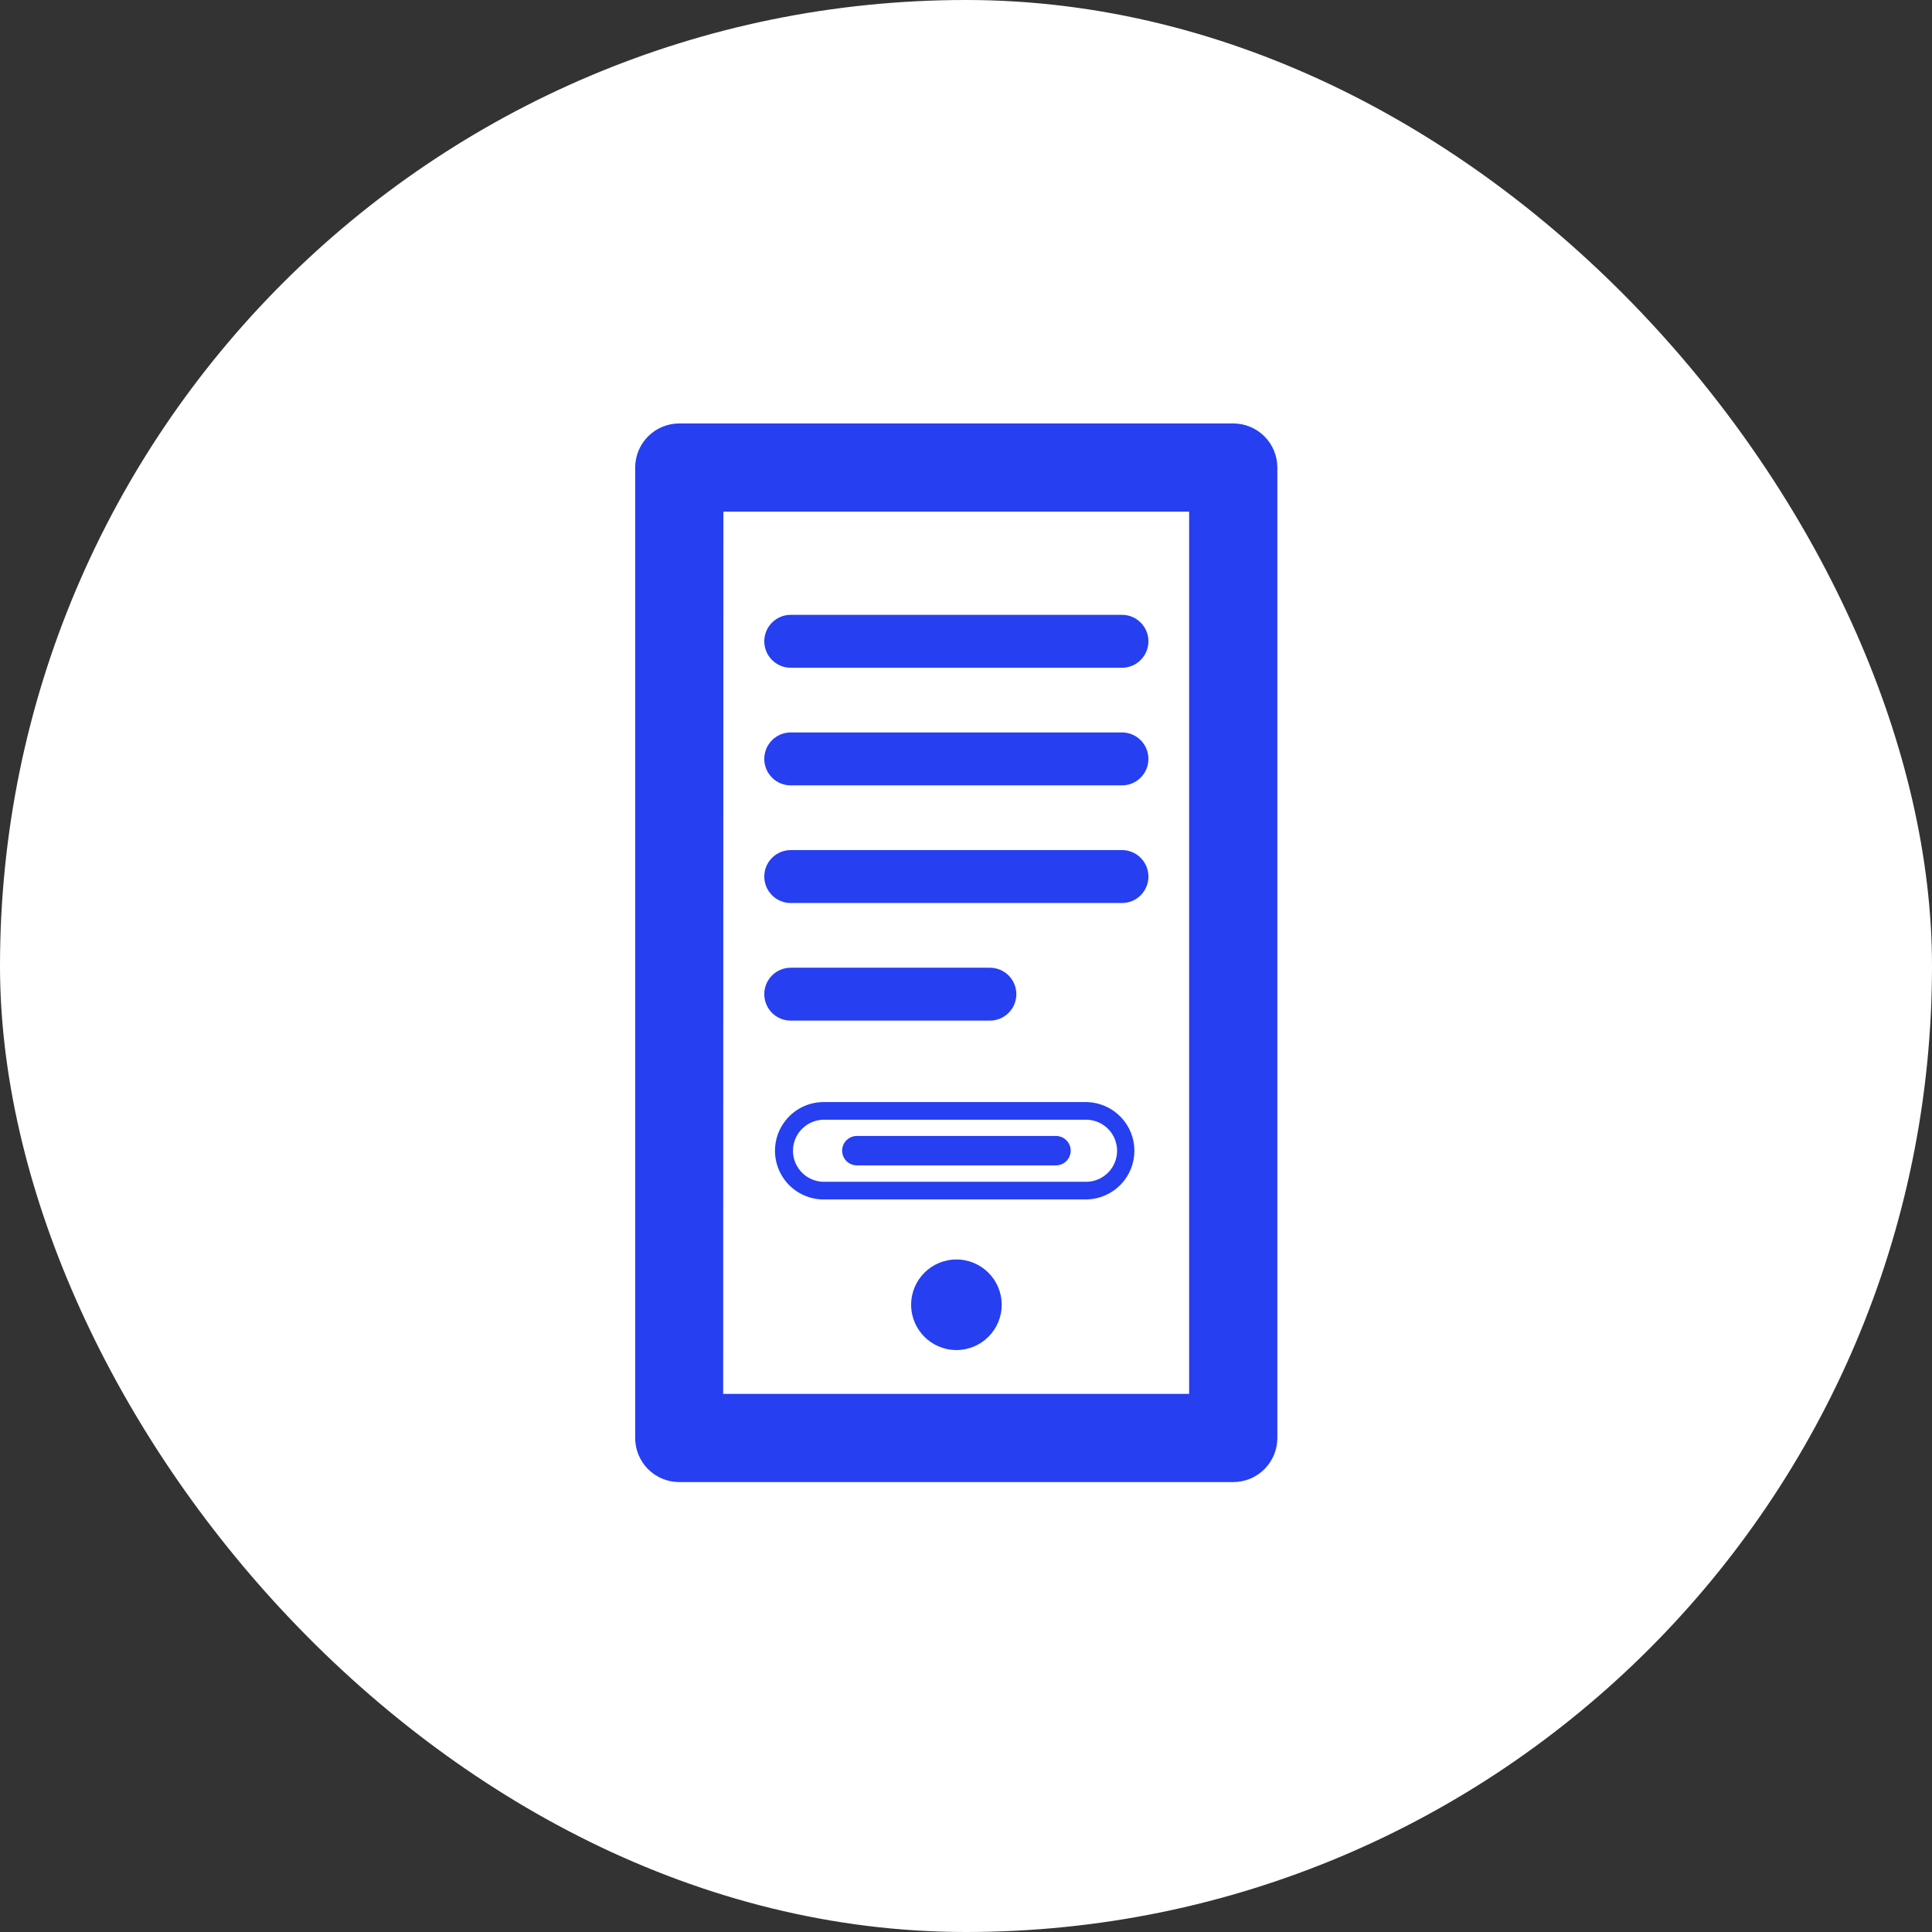 <?xml version="1.0" encoding="UTF-8"?> <svg xmlns="http://www.w3.org/2000/svg" width="73" height="73" viewBox="0 0 73 73" fill="none"><rect x="0" y="0" width="73" height="73" fill="#333333" stroke="none"/> <rect width="73" height="73" rx="36.5" fill="white"></rect> <g clip-path="url(#clip0_95:90)"> <path d="M46.598 56H25.667C25.448 56 25.231 55.957 25.029 55.874C24.826 55.79 24.642 55.667 24.488 55.513C24.333 55.358 24.21 55.174 24.126 54.971C24.043 54.769 24 54.552 24 54.333V17.667C24 17.225 24.176 16.801 24.488 16.488C24.801 16.176 25.225 16 25.667 16H46.598C47.04 16 47.464 16.176 47.776 16.488C48.089 16.801 48.264 17.225 48.264 17.667V54.333C48.264 54.775 48.089 55.199 47.776 55.512C47.464 55.824 47.04 56 46.598 56ZM27.325 52.667H44.931V19.333H27.333L27.325 52.667Z" fill="#263FF1"></path> <path d="M36.138 51.011C37.083 51.011 37.849 50.245 37.849 49.3C37.849 48.355 37.083 47.589 36.138 47.589C35.193 47.589 34.427 48.355 34.427 49.3C34.427 50.245 35.193 51.011 36.138 51.011Z" fill="#263FF1"></path> <path d="M42.393 25.231H29.878C29.613 25.231 29.358 25.126 29.171 24.938C28.983 24.751 28.878 24.496 28.878 24.231C28.878 23.966 28.983 23.712 29.171 23.524C29.358 23.336 29.613 23.231 29.878 23.231H42.393C42.659 23.231 42.913 23.336 43.1 23.524C43.288 23.712 43.393 23.966 43.393 24.231C43.393 24.496 43.288 24.751 43.1 24.938C42.913 25.126 42.659 25.231 42.393 25.231Z" fill="#263FF1"></path> <path d="M42.393 29.675H29.878C29.613 29.675 29.358 29.57 29.171 29.383C28.983 29.195 28.878 28.941 28.878 28.675C28.878 28.41 28.983 28.156 29.171 27.968C29.358 27.781 29.613 27.675 29.878 27.675H42.393C42.659 27.675 42.913 27.781 43.1 27.968C43.288 28.156 43.393 28.41 43.393 28.675C43.393 28.941 43.288 29.195 43.1 29.383C42.913 29.57 42.659 29.675 42.393 29.675Z" fill="#263FF1"></path> <path d="M42.393 34.12H29.878C29.613 34.12 29.358 34.015 29.171 33.827C28.983 33.64 28.878 33.385 28.878 33.12C28.878 32.855 28.983 32.6 29.171 32.413C29.358 32.225 29.613 32.12 29.878 32.12H42.393C42.659 32.12 42.913 32.225 43.1 32.413C43.288 32.6 43.393 32.855 43.393 33.12C43.393 33.385 43.288 33.64 43.1 33.827C42.913 34.015 42.659 34.12 42.393 34.12Z" fill="#263FF1"></path> <path d="M37.402 38.564H29.878C29.613 38.564 29.358 38.459 29.171 38.272C28.983 38.084 28.878 37.83 28.878 37.564C28.878 37.299 28.983 37.045 29.171 36.857C29.358 36.67 29.613 36.565 29.878 36.565H37.402C37.667 36.565 37.922 36.67 38.109 36.857C38.297 37.045 38.402 37.299 38.402 37.564C38.402 37.83 38.297 38.084 38.109 38.272C37.922 38.459 37.667 38.564 37.402 38.564Z" fill="#263FF1"></path> <path d="M39.898 44.033H32.376C32.228 44.033 32.087 43.975 31.983 43.871C31.878 43.766 31.82 43.625 31.82 43.478C31.82 43.33 31.878 43.189 31.983 43.085C32.087 42.981 32.228 42.922 32.376 42.922H39.9C40.047 42.922 40.189 42.981 40.293 43.085C40.397 43.189 40.456 43.33 40.456 43.478C40.456 43.625 40.397 43.766 40.293 43.871C40.189 43.975 40.047 44.033 39.9 44.033H39.898Z" fill="#263FF1"></path> <path d="M41.087 45.32H31.187C30.94 45.329 30.694 45.287 30.463 45.199C30.233 45.11 30.022 44.976 29.844 44.805C29.667 44.633 29.526 44.427 29.429 44.2C29.332 43.973 29.283 43.728 29.283 43.481C29.283 43.234 29.332 42.99 29.429 42.762C29.526 42.535 29.667 42.329 29.844 42.158C30.022 41.986 30.233 41.852 30.463 41.763C30.694 41.675 30.94 41.634 31.187 41.642H41.087C41.563 41.659 42.015 41.86 42.346 42.203C42.678 42.546 42.863 43.004 42.863 43.481C42.863 43.958 42.678 44.416 42.346 44.759C42.015 45.102 41.563 45.303 41.087 45.32ZM31.187 42.309C31.028 42.302 30.87 42.327 30.722 42.383C30.574 42.439 30.439 42.524 30.324 42.634C30.21 42.743 30.119 42.875 30.056 43.02C29.994 43.166 29.962 43.323 29.962 43.481C29.962 43.639 29.994 43.796 30.056 43.942C30.119 44.087 30.21 44.219 30.324 44.329C30.439 44.438 30.574 44.523 30.722 44.579C30.87 44.635 31.028 44.66 31.187 44.653H41.087C41.389 44.64 41.674 44.511 41.883 44.292C42.092 44.074 42.209 43.783 42.209 43.481C42.209 43.179 42.092 42.888 41.883 42.67C41.674 42.451 41.389 42.322 41.087 42.309H31.187Z" fill="#263FF1"></path> </g> <defs> <clipPath id="clip0_95:90"> <rect width="24.273" height="40" fill="white" transform="translate(24 16)"></rect> </clipPath> </defs> </svg> 